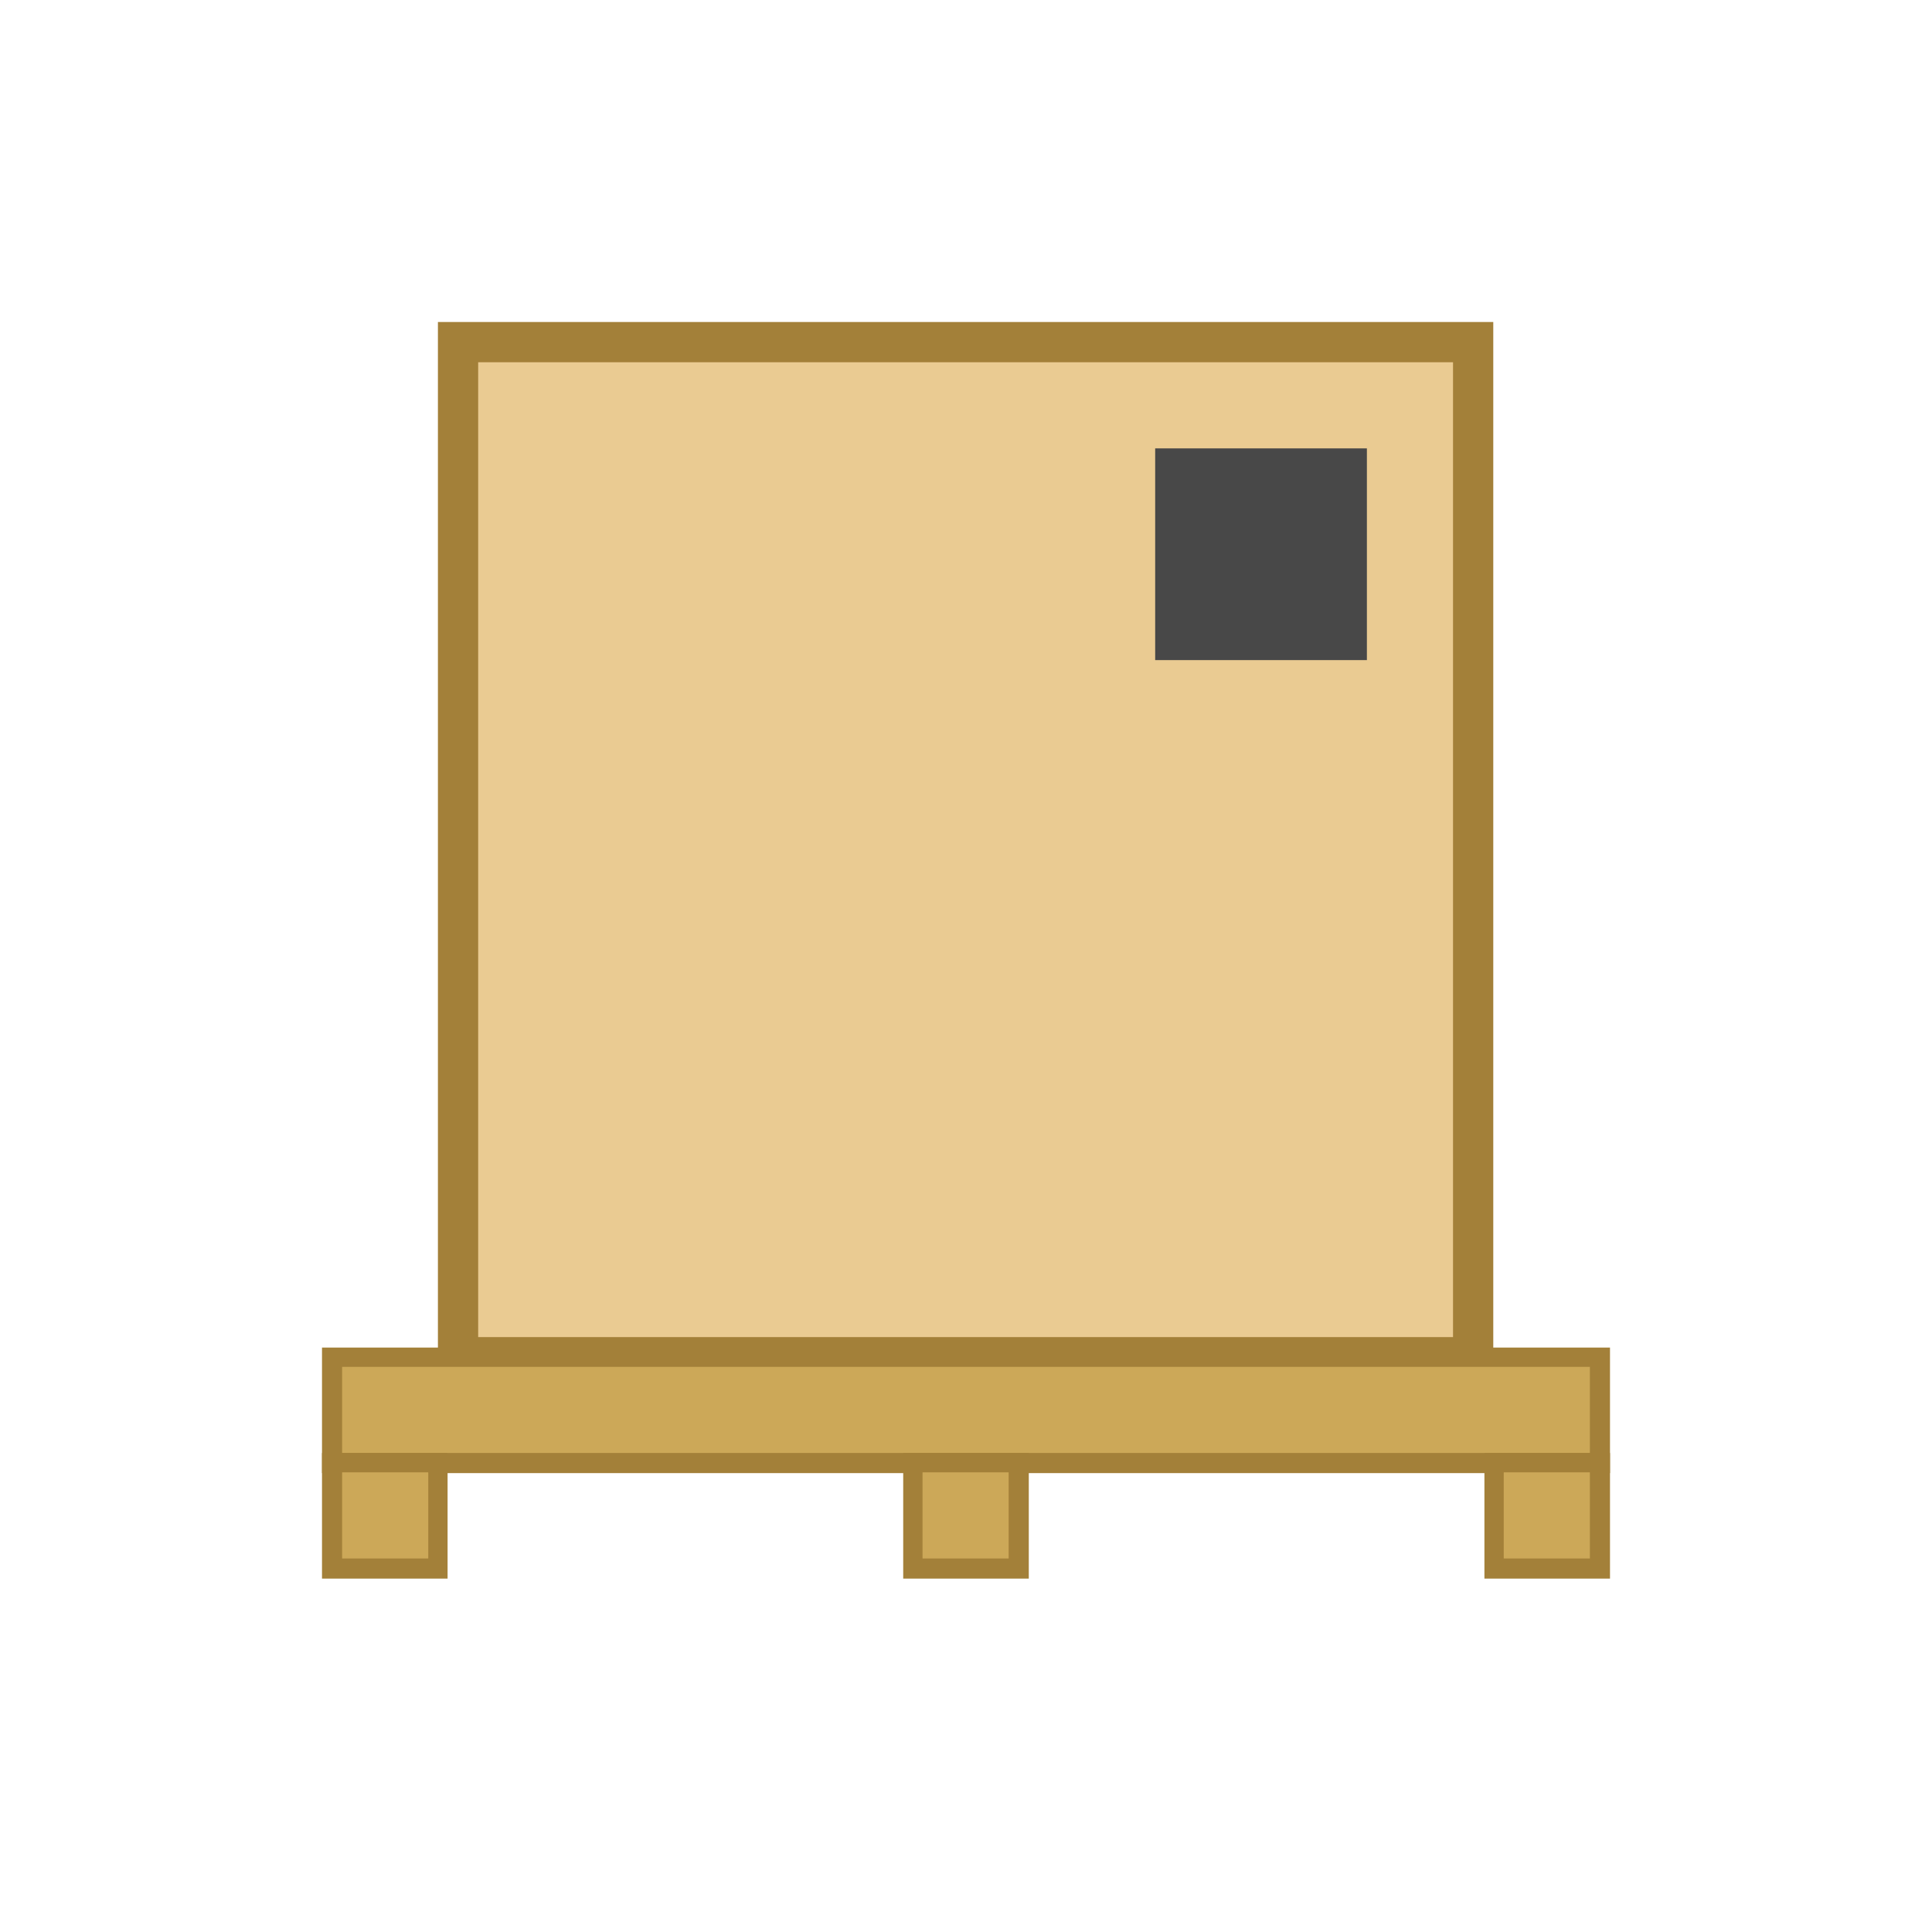 <svg width="48" height="48" viewBox="0 0 48 48" fill="none" xmlns="http://www.w3.org/2000/svg">
<path d="M36.6 8.5H11.38V33.719H36.6V8.5Z" fill="#EACB92"/>
<path d="M37.1 34.22H10.88V8H37.1V34.22ZM11.88 33.22H36.1V9H11.88V33.22Z" fill="#A38039"/>
<path d="M33.96 11.14H28.7V16.4H33.96V11.14Z" fill="#484848"/>
<path d="M39.74 33.72H8.24V36.36H39.74V33.72Z" fill="#CCA858"/>
<path d="M40 36.599H8V33.48H40V36.599ZM8.5 36.099H39.5V33.959H8.5V36.099Z" fill="#A38039"/>
<path d="M10.88 36.339H8.24V38.979H10.88V36.339Z" fill="#CCA858"/>
<path d="M11.12 39.22H8V36.1H11.12V39.22ZM8.48 38.72H10.64V36.58H8.5V38.72H8.48Z" fill="#A38039"/>
<path d="M25.32 36.339H22.68V38.979H25.32V36.339Z" fill="#CCA858"/>
<path d="M25.56 39.22H22.44V36.1H25.56V39.22ZM22.92 38.72H25.06V36.58H22.92V38.72Z" fill="#A38039"/>
<path d="M39.76 36.339H37.12V38.979H39.76V36.339Z" fill="#CCA858"/>
<path d="M40 39.22H36.88V36.1H40V39.22ZM37.36 38.72H39.5V36.58H37.36V38.72Z" fill="#A38039"/>
</svg>
